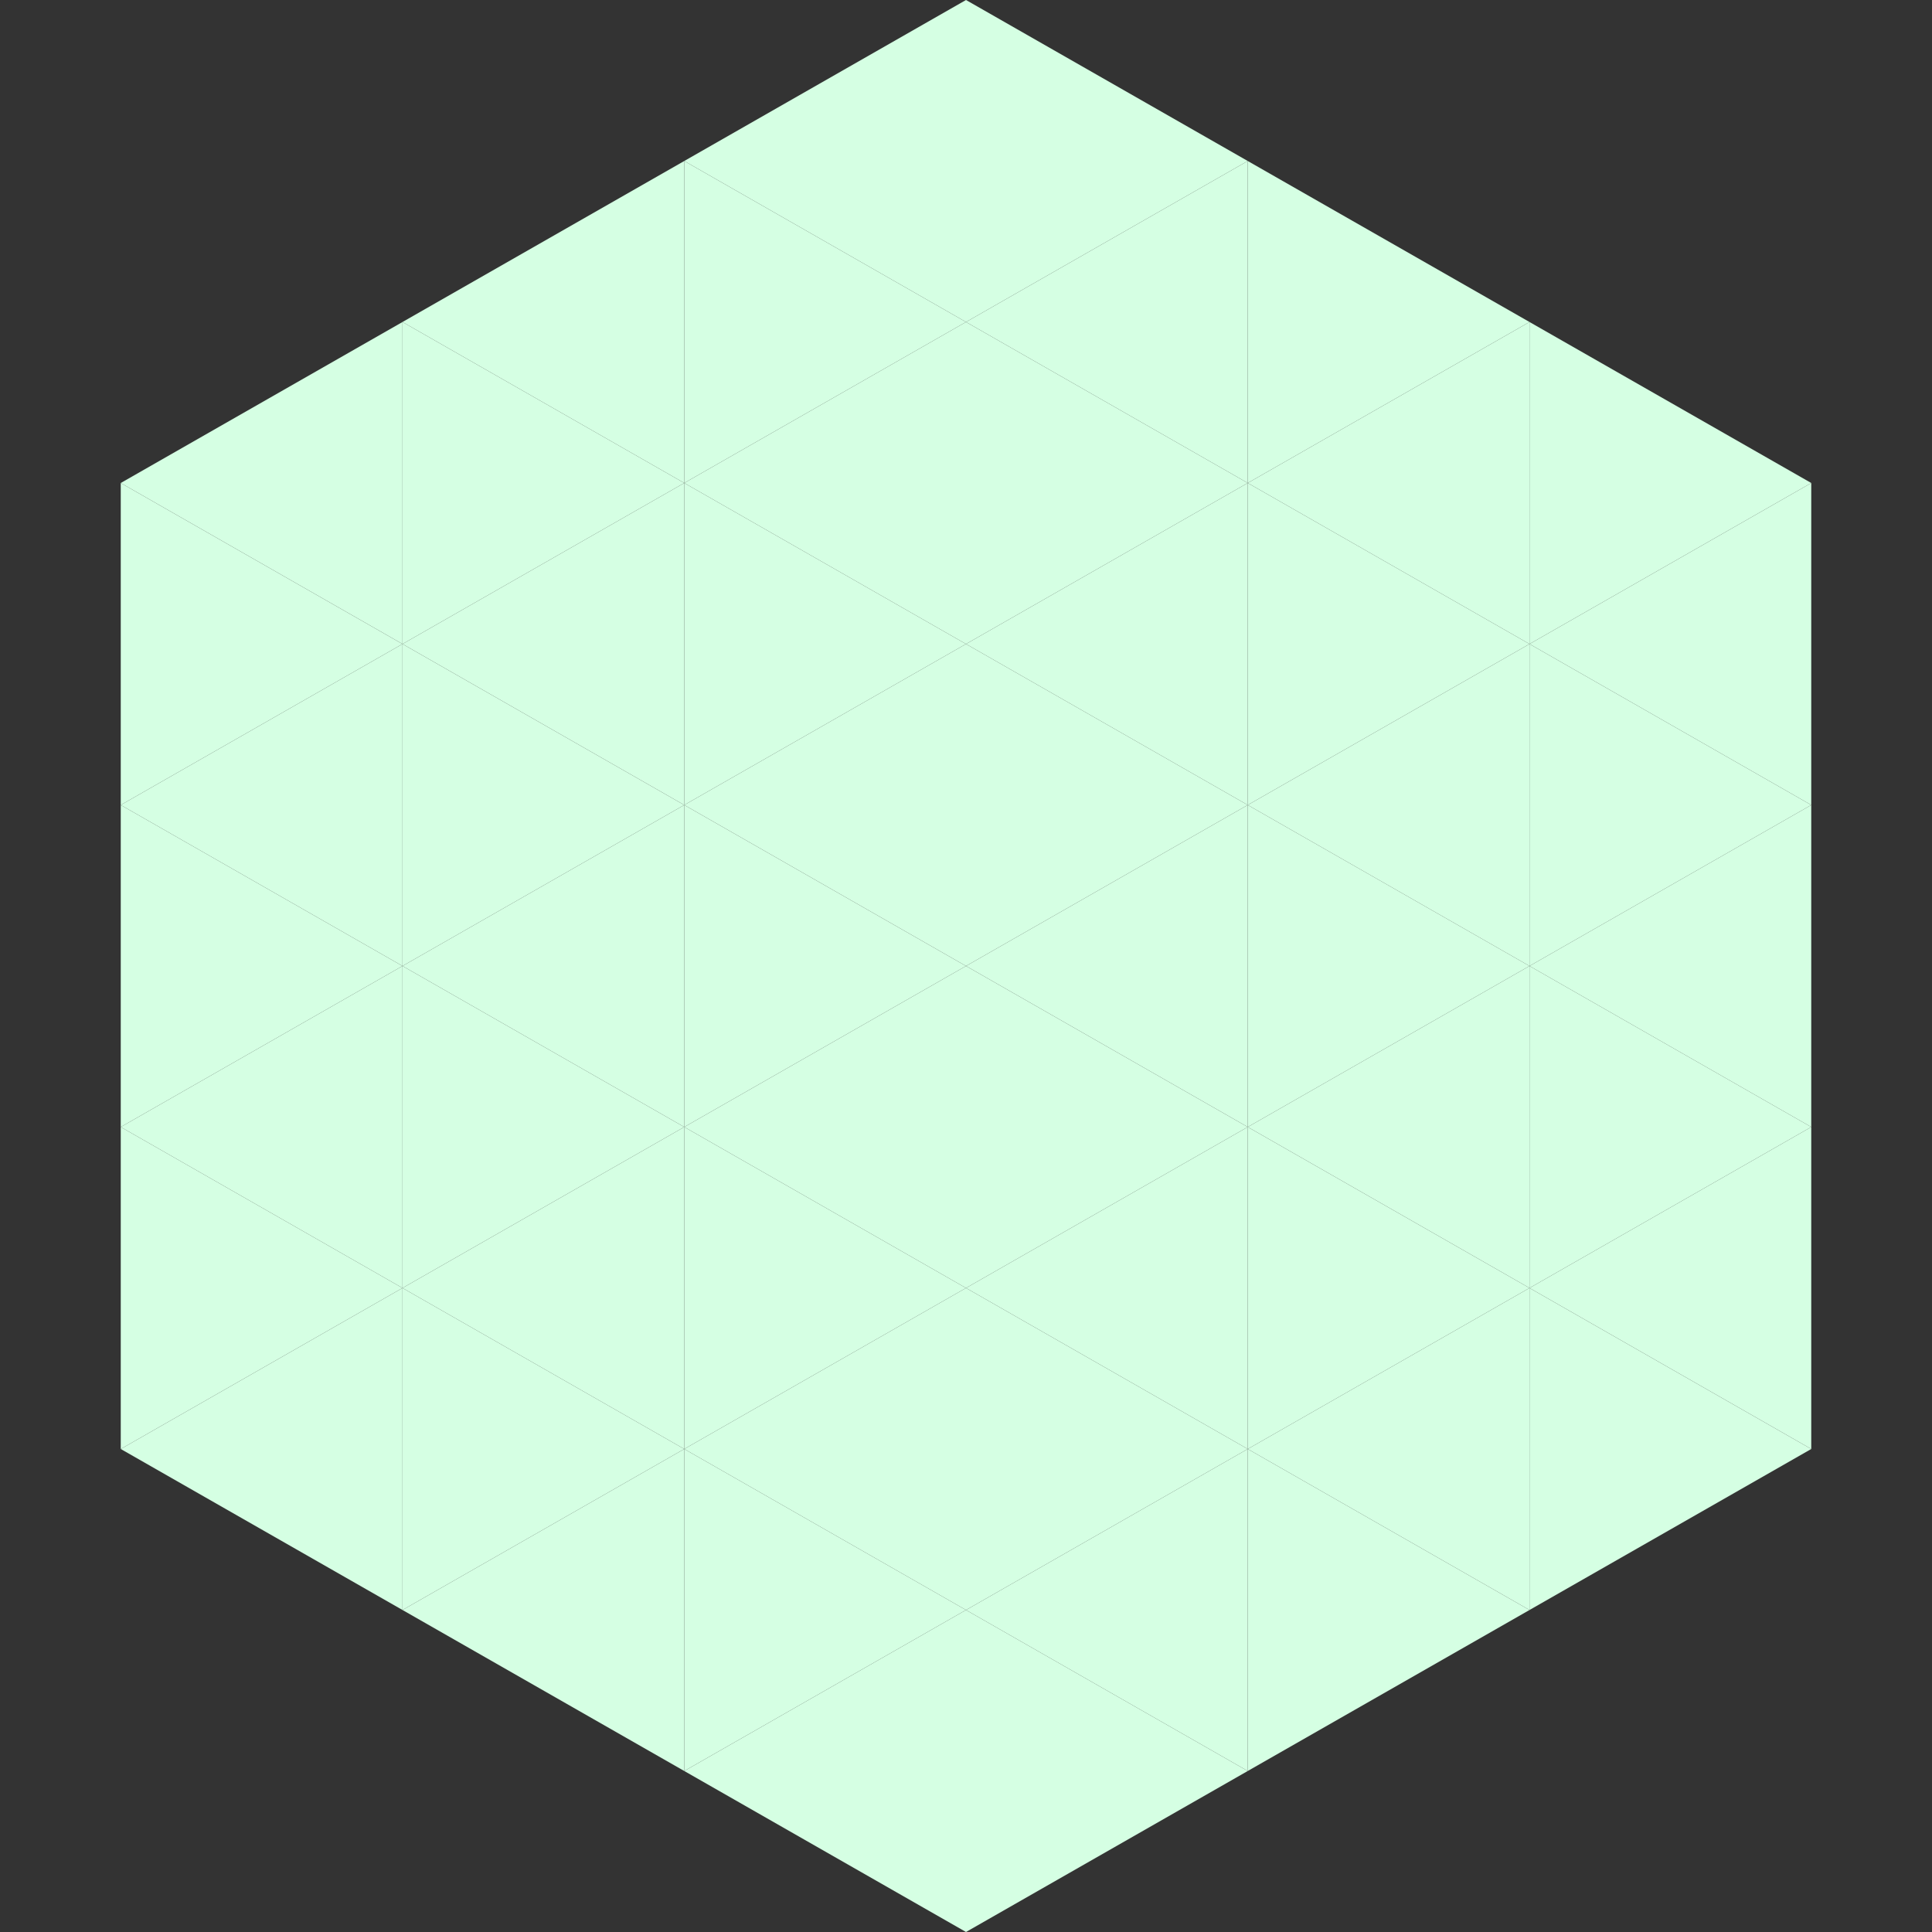 <?xml version="1.0"?>
<!-- Generated by SVGo -->
<svg width="240" height="240"
     xmlns="http://www.w3.org/2000/svg"
     xmlns:xlink="http://www.w3.org/1999/xlink">
<rect width="100%" height="100%" fill="#333333" stroke="none"/>
<polygon points="50,40 15,60 50,80" style="fill:rgb(213,255,227)" />
<polygon points="190,40 225,60 190,80" style="fill:rgb(213,255,227)" />
<polygon points="15,60 50,80 15,100" style="fill:rgb(213,255,227)" />
<polygon points="225,60 190,80 225,100" style="fill:rgb(213,255,227)" />
<polygon points="50,80 15,100 50,120" style="fill:rgb(213,255,227)" />
<polygon points="190,80 225,100 190,120" style="fill:rgb(213,255,227)" />
<polygon points="15,100 50,120 15,140" style="fill:rgb(213,255,227)" />
<polygon points="225,100 190,120 225,140" style="fill:rgb(213,255,227)" />
<polygon points="50,120 15,140 50,160" style="fill:rgb(213,255,227)" />
<polygon points="190,120 225,140 190,160" style="fill:rgb(213,255,227)" />
<polygon points="15,140 50,160 15,180" style="fill:rgb(213,255,227)" />
<polygon points="225,140 190,160 225,180" style="fill:rgb(213,255,227)" />
<polygon points="50,160 15,180 50,200" style="fill:rgb(213,255,227)" />
<polygon points="190,160 225,180 190,200" style="fill:rgb(213,255,227)" />
<polygon points="15,180 50,200 15,220" style="fill:rgb(255,255,255); fill-opacity:0" />
<polygon points="225,180 190,200 225,220" style="fill:rgb(255,255,255); fill-opacity:0" />
<polygon points="50,0 85,20 50,40" style="fill:rgb(255,255,255); fill-opacity:0" />
<polygon points="190,0 155,20 190,40" style="fill:rgb(255,255,255); fill-opacity:0" />
<polygon points="85,20 50,40 85,60" style="fill:rgb(213,255,227)" />
<polygon points="155,20 190,40 155,60" style="fill:rgb(213,255,227)" />
<polygon points="50,40 85,60 50,80" style="fill:rgb(213,255,227)" />
<polygon points="190,40 155,60 190,80" style="fill:rgb(213,255,227)" />
<polygon points="85,60 50,80 85,100" style="fill:rgb(213,255,227)" />
<polygon points="155,60 190,80 155,100" style="fill:rgb(213,255,227)" />
<polygon points="50,80 85,100 50,120" style="fill:rgb(213,255,227)" />
<polygon points="190,80 155,100 190,120" style="fill:rgb(213,255,227)" />
<polygon points="85,100 50,120 85,140" style="fill:rgb(213,255,227)" />
<polygon points="155,100 190,120 155,140" style="fill:rgb(213,255,227)" />
<polygon points="50,120 85,140 50,160" style="fill:rgb(213,255,227)" />
<polygon points="190,120 155,140 190,160" style="fill:rgb(213,255,227)" />
<polygon points="85,140 50,160 85,180" style="fill:rgb(213,255,227)" />
<polygon points="155,140 190,160 155,180" style="fill:rgb(213,255,227)" />
<polygon points="50,160 85,180 50,200" style="fill:rgb(213,255,227)" />
<polygon points="190,160 155,180 190,200" style="fill:rgb(213,255,227)" />
<polygon points="85,180 50,200 85,220" style="fill:rgb(213,255,227)" />
<polygon points="155,180 190,200 155,220" style="fill:rgb(213,255,227)" />
<polygon points="120,0 85,20 120,40" style="fill:rgb(213,255,227)" />
<polygon points="120,0 155,20 120,40" style="fill:rgb(213,255,227)" />
<polygon points="85,20 120,40 85,60" style="fill:rgb(213,255,227)" />
<polygon points="155,20 120,40 155,60" style="fill:rgb(213,255,227)" />
<polygon points="120,40 85,60 120,80" style="fill:rgb(213,255,227)" />
<polygon points="120,40 155,60 120,80" style="fill:rgb(213,255,227)" />
<polygon points="85,60 120,80 85,100" style="fill:rgb(213,255,227)" />
<polygon points="155,60 120,80 155,100" style="fill:rgb(213,255,227)" />
<polygon points="120,80 85,100 120,120" style="fill:rgb(213,255,227)" />
<polygon points="120,80 155,100 120,120" style="fill:rgb(213,255,227)" />
<polygon points="85,100 120,120 85,140" style="fill:rgb(213,255,227)" />
<polygon points="155,100 120,120 155,140" style="fill:rgb(213,255,227)" />
<polygon points="120,120 85,140 120,160" style="fill:rgb(213,255,227)" />
<polygon points="120,120 155,140 120,160" style="fill:rgb(213,255,227)" />
<polygon points="85,140 120,160 85,180" style="fill:rgb(213,255,227)" />
<polygon points="155,140 120,160 155,180" style="fill:rgb(213,255,227)" />
<polygon points="120,160 85,180 120,200" style="fill:rgb(213,255,227)" />
<polygon points="120,160 155,180 120,200" style="fill:rgb(213,255,227)" />
<polygon points="85,180 120,200 85,220" style="fill:rgb(213,255,227)" />
<polygon points="155,180 120,200 155,220" style="fill:rgb(213,255,227)" />
<polygon points="120,200 85,220 120,240" style="fill:rgb(213,255,227)" />
<polygon points="120,200 155,220 120,240" style="fill:rgb(213,255,227)" />
<polygon points="85,220 120,240 85,260" style="fill:rgb(255,255,255); fill-opacity:0" />
<polygon points="155,220 120,240 155,260" style="fill:rgb(255,255,255); fill-opacity:0" />
</svg>
